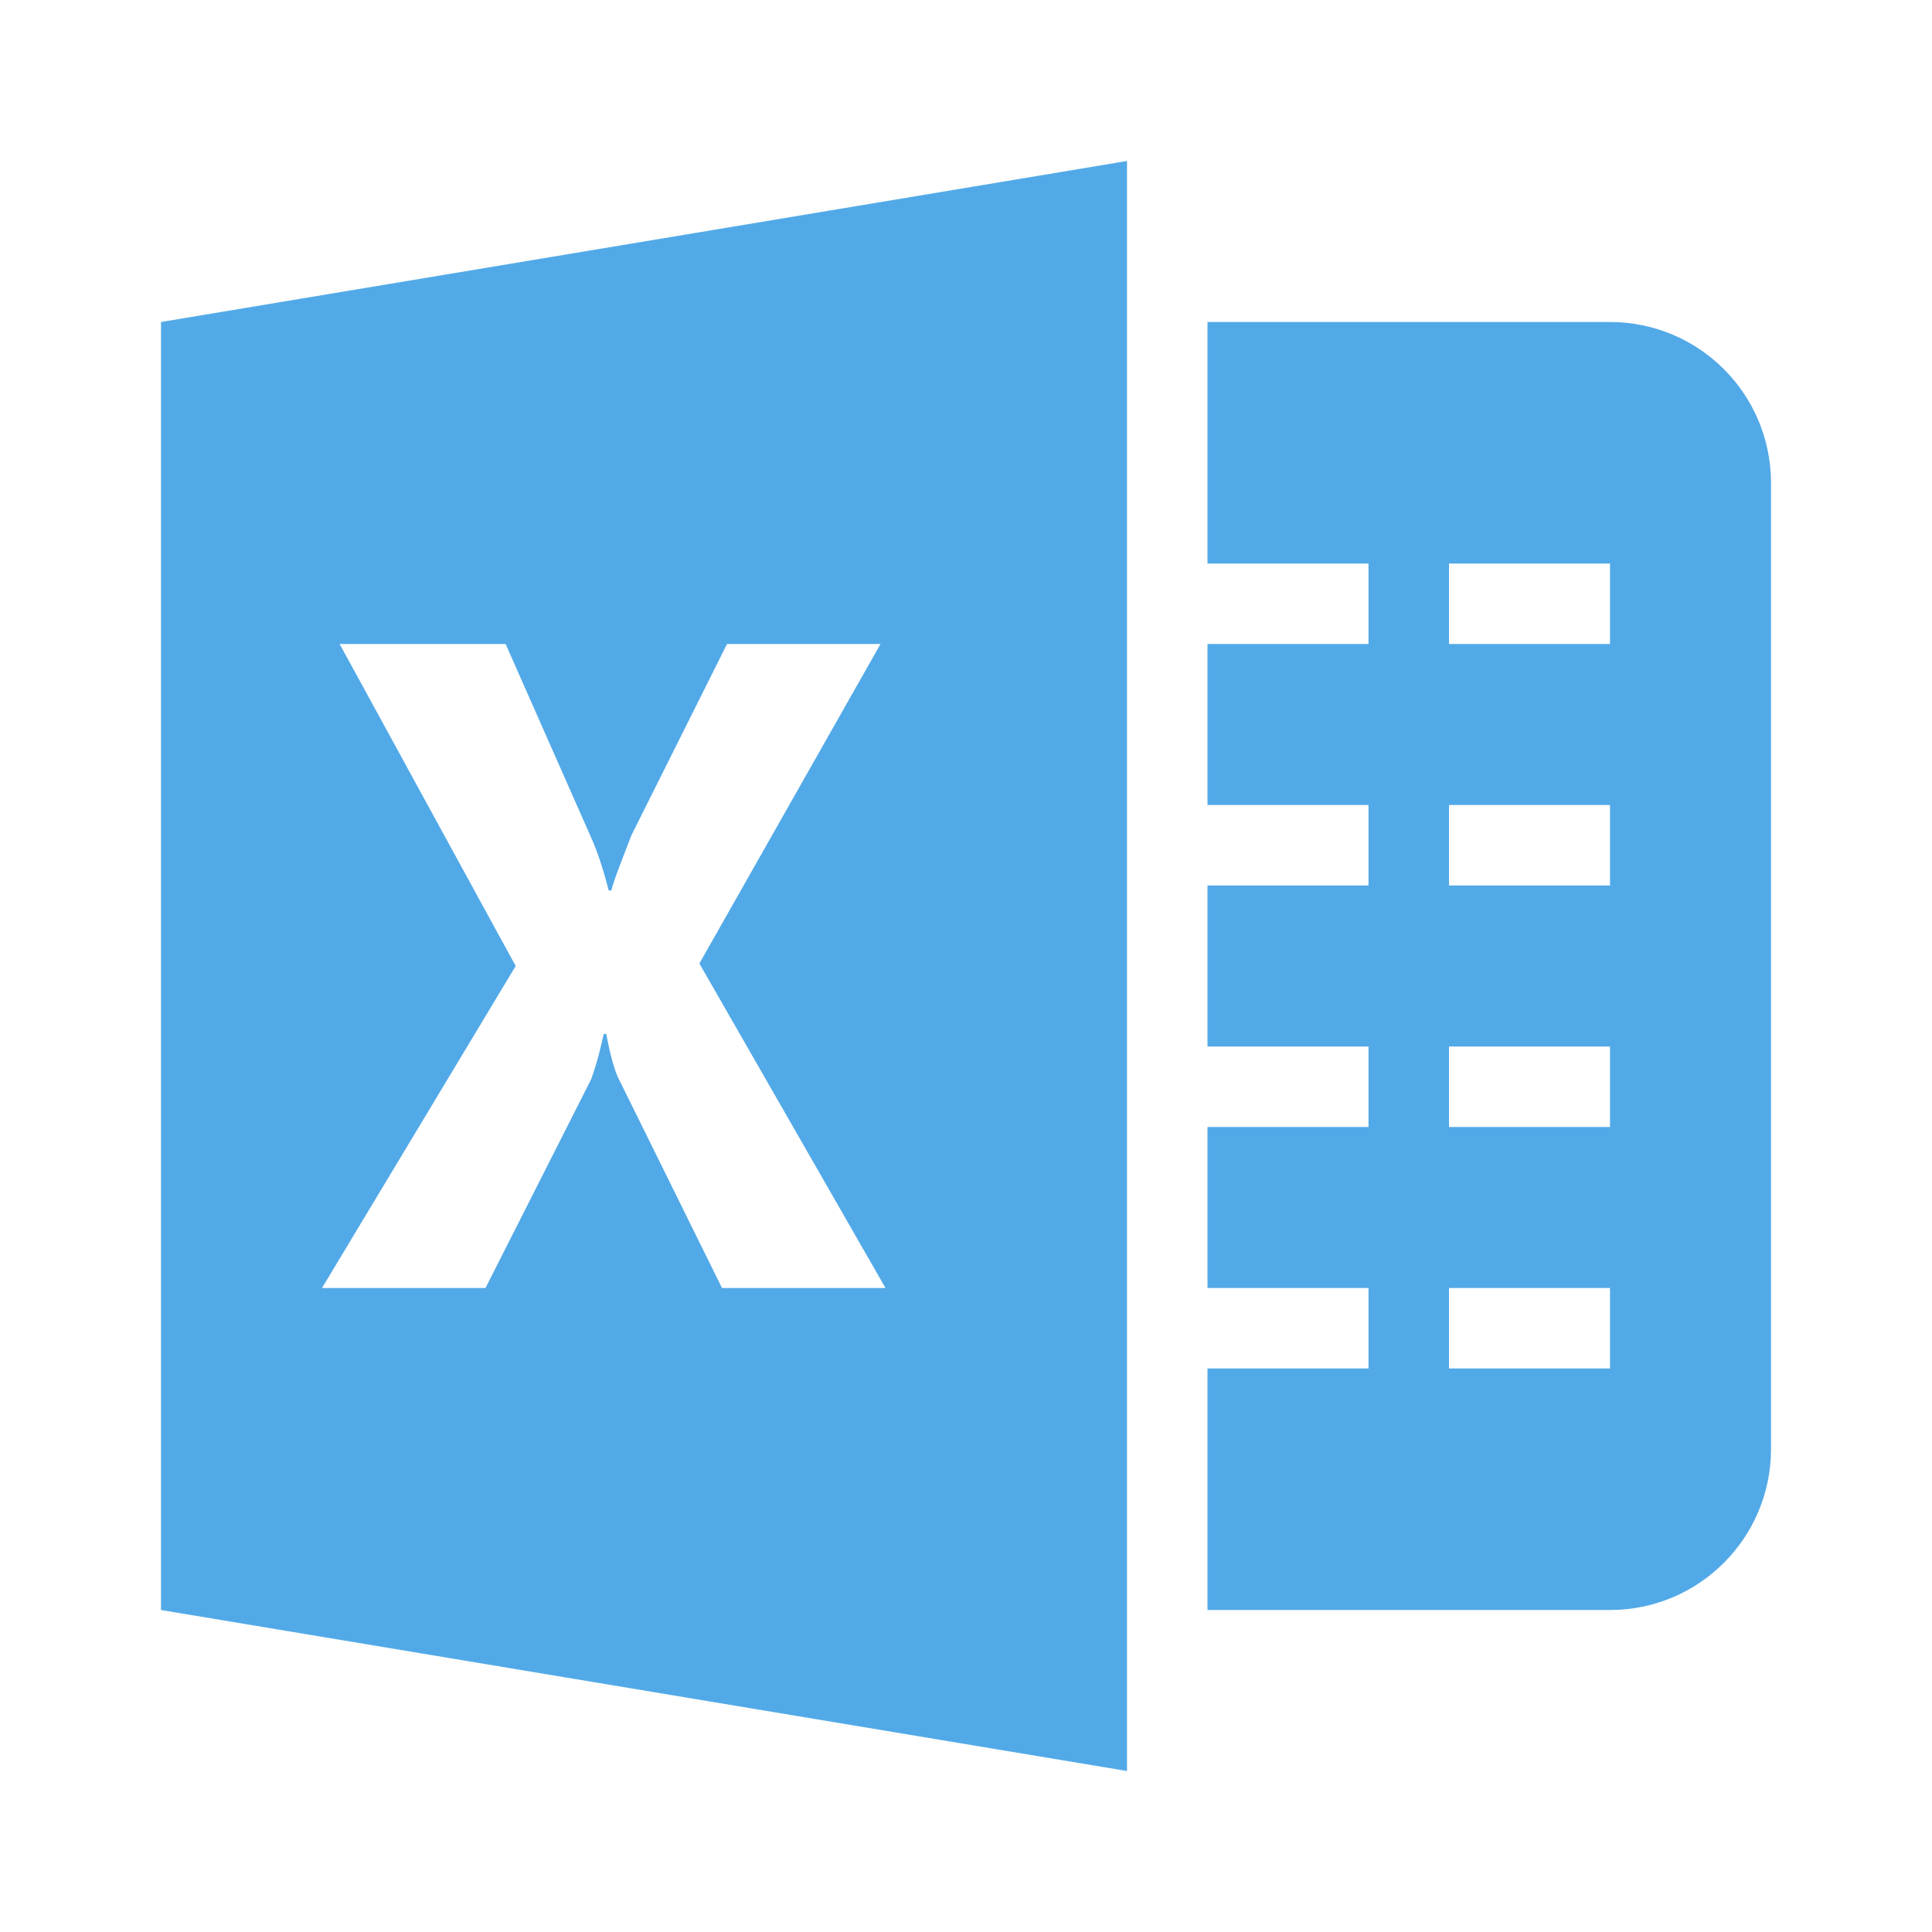 <svg xmlns="http://www.w3.org/2000/svg" viewBox="0 0 24 24" width="48" height="48" style="fill: #52a9e7;">
    <path d="M 14 2 L 2 4 L 2 20 L 14 22 L 14 2 z M 15 4 L 15 7 L 17 7 L 17 8 L 15 8 L 15 10 L 17 10 L 17 11 L 15 11 L 15 13 L 17 13 L 17 14 L 15 14 L 15 16 L 17 16 L 17 17 L 15 17 L 15 20 L 20 20 C 21.105 20 22 19.105 22 18 L 22 6 C 22 4.895 21.105 4 20 4 L 15 4 z M 18 7 L 20 7 L 20 8 L 18 8 L 18 7 z M 4.219 8 L 6.281 8 L 7.344 10.406 C 7.431 10.601 7.495 10.806 7.562 11.062 L 7.594 11.062 C 7.633 10.909 7.727 10.683 7.844 10.375 L 9.031 8 L 10.938 8 L 8.688 11.969 L 11 16 L 8.969 16 L 7.688 13.406 C 7.638 13.314 7.579 13.101 7.531 12.844 L 7.5 12.844 C 7.471 12.967 7.432 13.159 7.344 13.406 L 6.031 16 L 4 16 L 6.406 12 L 4.219 8 z M 18 10 L 20 10 L 20 11 L 18 11 L 18 10 z M 18 13 L 20 13 L 20 14 L 18 14 L 18 13 z M 18 16 L 20 16 L 20 17 L 18 17 L 18 16 z"/>
</svg>
